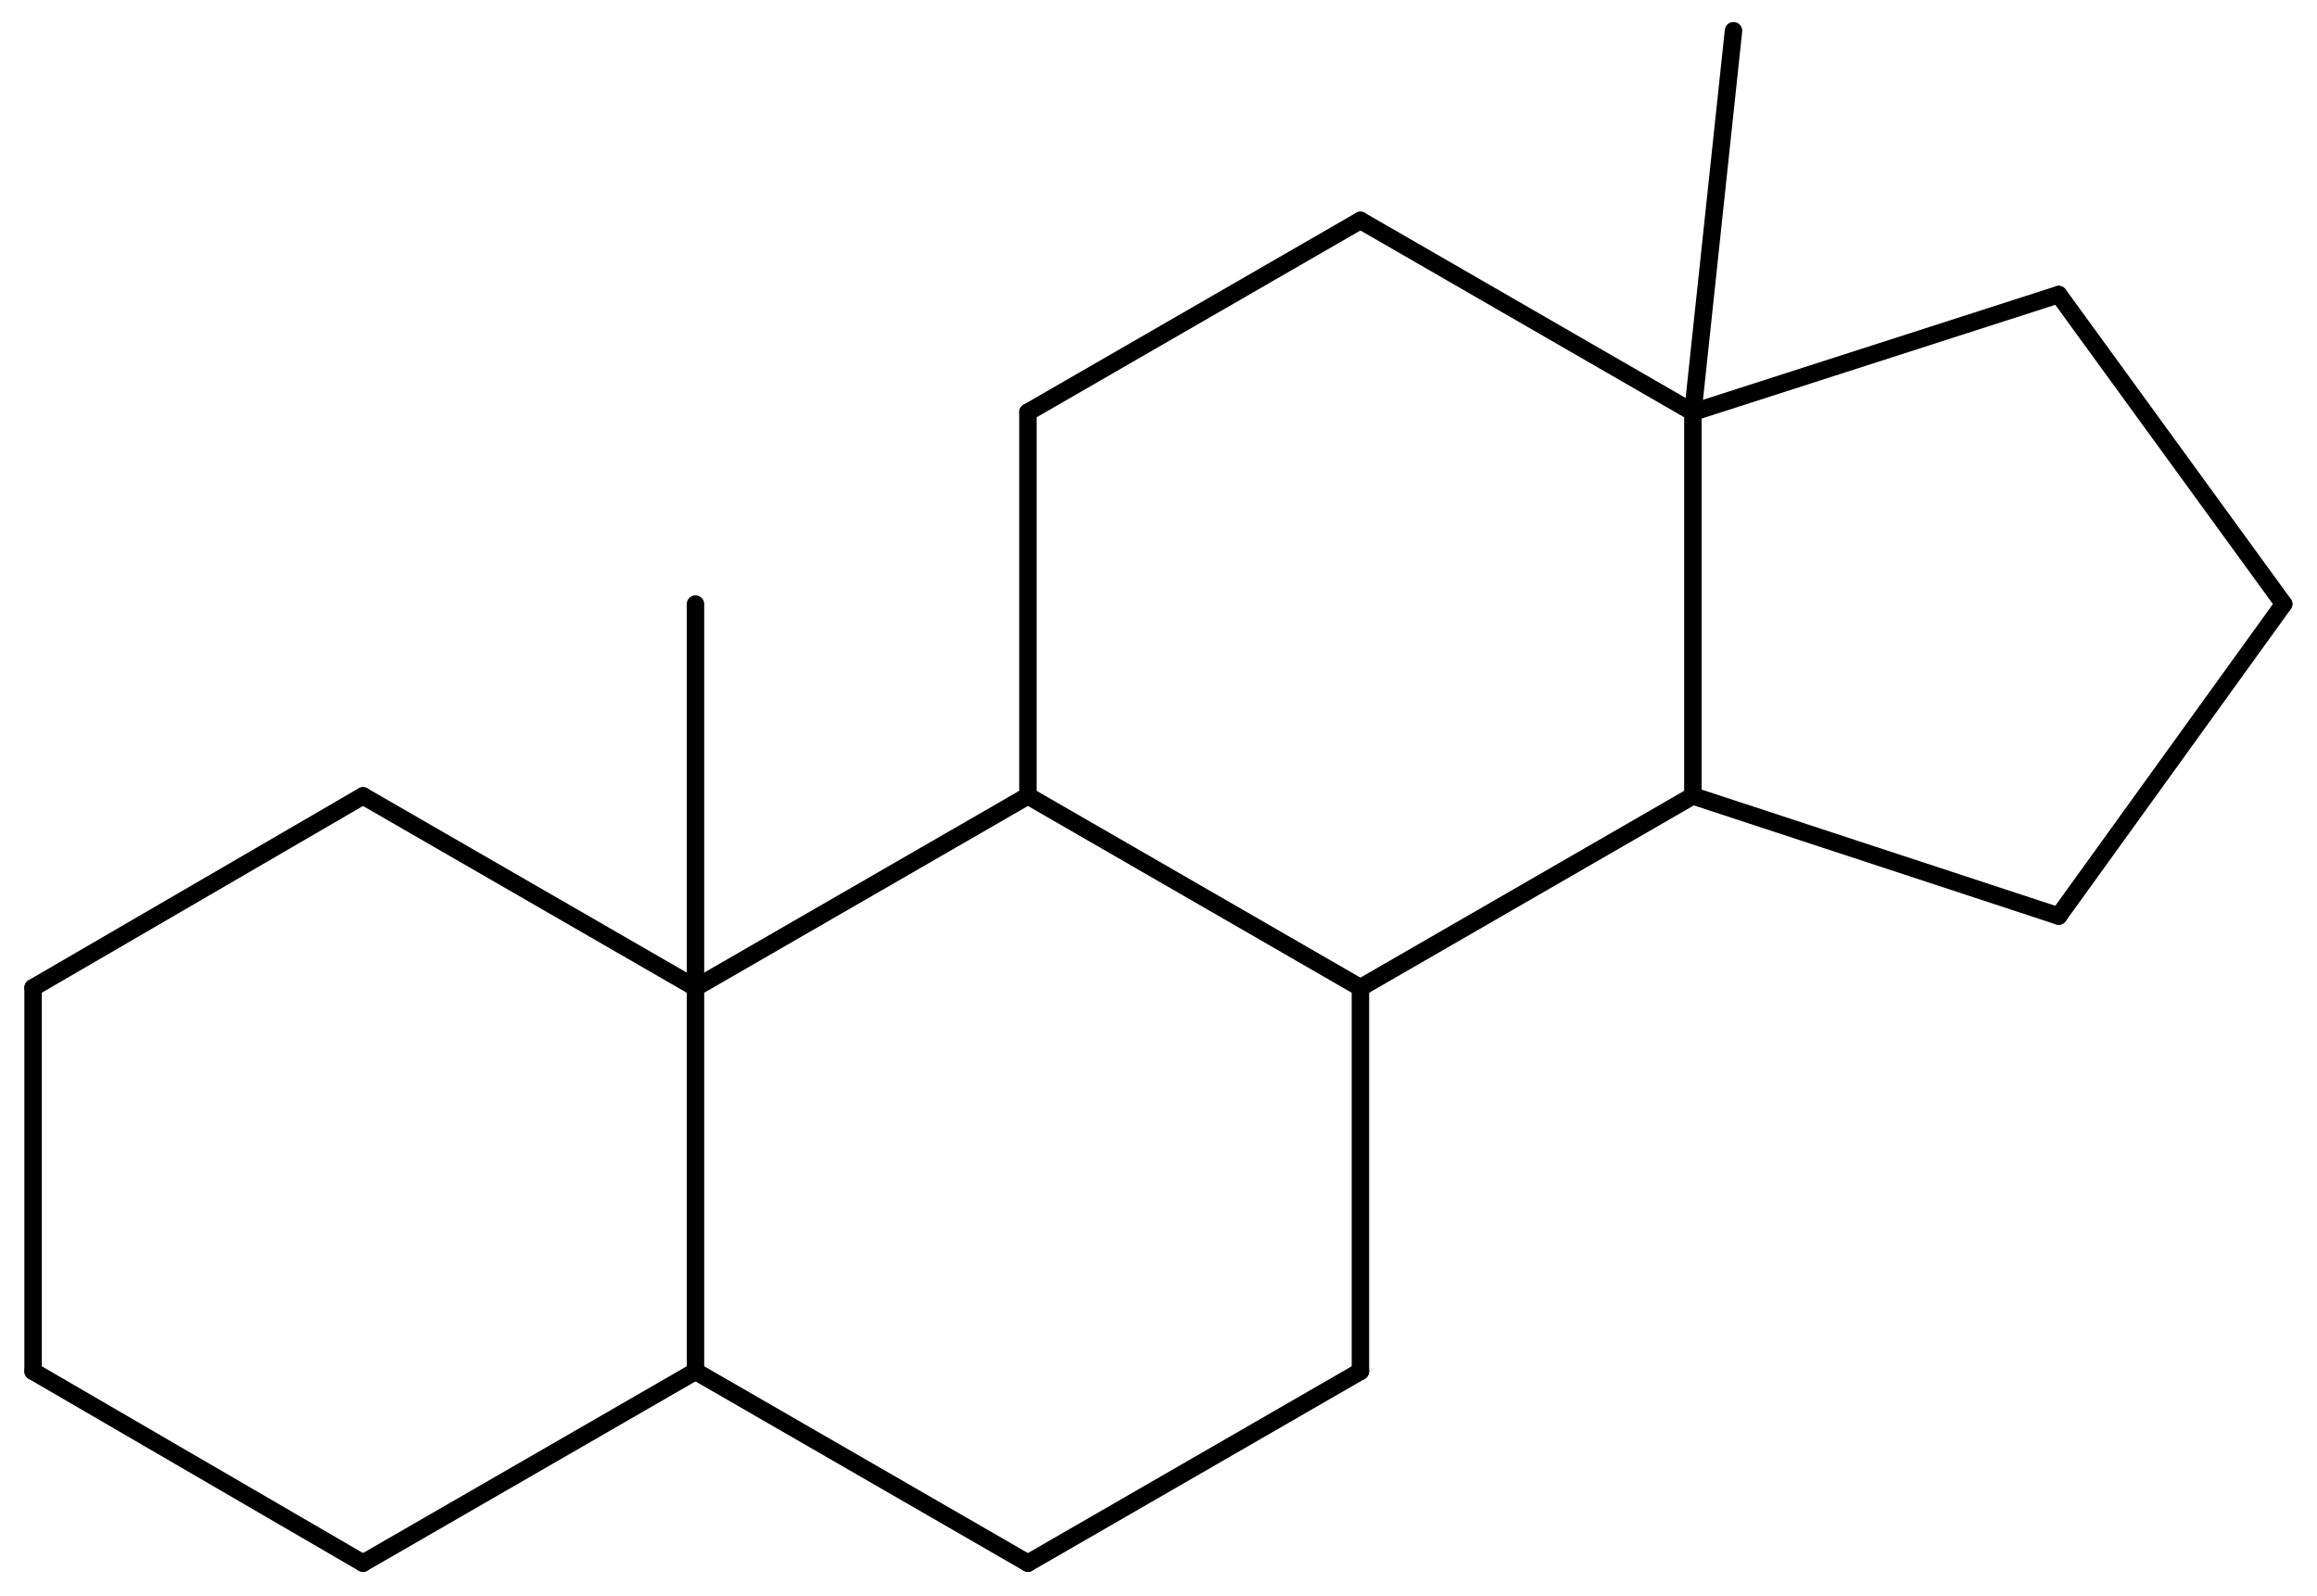 <?xml version='1.0' encoding='UTF-8'?>
<!DOCTYPE svg PUBLIC "-//W3C//DTD SVG 1.1//EN" "http://www.w3.org/Graphics/SVG/1.1/DTD/svg11.dtd">
<svg version='1.2' xmlns='http://www.w3.org/2000/svg' xmlns:xlink='http://www.w3.org/1999/xlink' width='61.33mm' height='42.25mm' viewBox='0 0 61.33 42.25'>
  <desc>Generated by the Chemistry Development Kit (http://github.com/cdk)</desc>
  <g stroke-linecap='round' stroke-linejoin='round' stroke='#000000' stroke-width='.462'>
    <rect x='.0' y='.0' width='62.0' height='43.0' fill='#FFFFFF' stroke='none'/>
    <g id='mol1' class='mol'>
      <line id='mol1bnd1' class='bond' x1='45.885' y1='.814' x2='44.81' y2='10.911'/>
      <line id='mol1bnd2' class='bond' x1='44.81' y1='10.911' x2='54.491' y2='7.797'/>
      <line id='mol1bnd3' class='bond' x1='54.491' y1='7.797' x2='60.448' y2='15.988'/>
      <line id='mol1bnd4' class='bond' x1='60.448' y1='15.988' x2='54.491' y2='24.247'/>
      <line id='mol1bnd5' class='bond' x1='54.491' y1='24.247' x2='44.81' y2='21.066'/>
      <line id='mol1bnd6' class='bond' x1='44.81' y1='10.911' x2='44.81' y2='21.066'/>
      <line id='mol1bnd7' class='bond' x1='44.81' y1='21.066' x2='36.01' y2='26.143'/>
      <line id='mol1bnd8' class='bond' x1='36.01' y1='26.143' x2='36.01' y2='36.297'/>
      <line id='mol1bnd9' class='bond' x1='36.01' y1='36.297' x2='27.209' y2='41.374'/>
      <line id='mol1bnd10' class='bond' x1='27.209' y1='41.374' x2='18.409' y2='36.297'/>
      <line id='mol1bnd11' class='bond' x1='18.409' y1='36.297' x2='9.608' y2='41.374'/>
      <line id='mol1bnd12' class='bond' x1='9.608' y1='41.374' x2='.876' y2='36.297'/>
      <line id='mol1bnd13' class='bond' x1='.876' y1='36.297' x2='.876' y2='26.143'/>
      <line id='mol1bnd14' class='bond' x1='.876' y1='26.143' x2='9.608' y2='21.066'/>
      <line id='mol1bnd15' class='bond' x1='9.608' y1='21.066' x2='18.409' y2='26.143'/>
      <line id='mol1bnd16' class='bond' x1='18.409' y1='36.297' x2='18.409' y2='26.143'/>
      <line id='mol1bnd17' class='bond' x1='18.409' y1='26.143' x2='27.209' y2='21.066'/>
      <line id='mol1bnd18' class='bond' x1='36.01' y1='26.143' x2='27.209' y2='21.066'/>
      <line id='mol1bnd19' class='bond' x1='27.209' y1='21.066' x2='27.209' y2='10.911'/>
      <line id='mol1bnd20' class='bond' x1='27.209' y1='10.911' x2='36.01' y2='5.834'/>
      <line id='mol1bnd21' class='bond' x1='44.81' y1='10.911' x2='36.01' y2='5.834'/>
      <line id='mol1bnd22' class='bond' x1='18.409' y1='26.143' x2='18.409' y2='15.988'/>
    </g>
  </g>
</svg>
